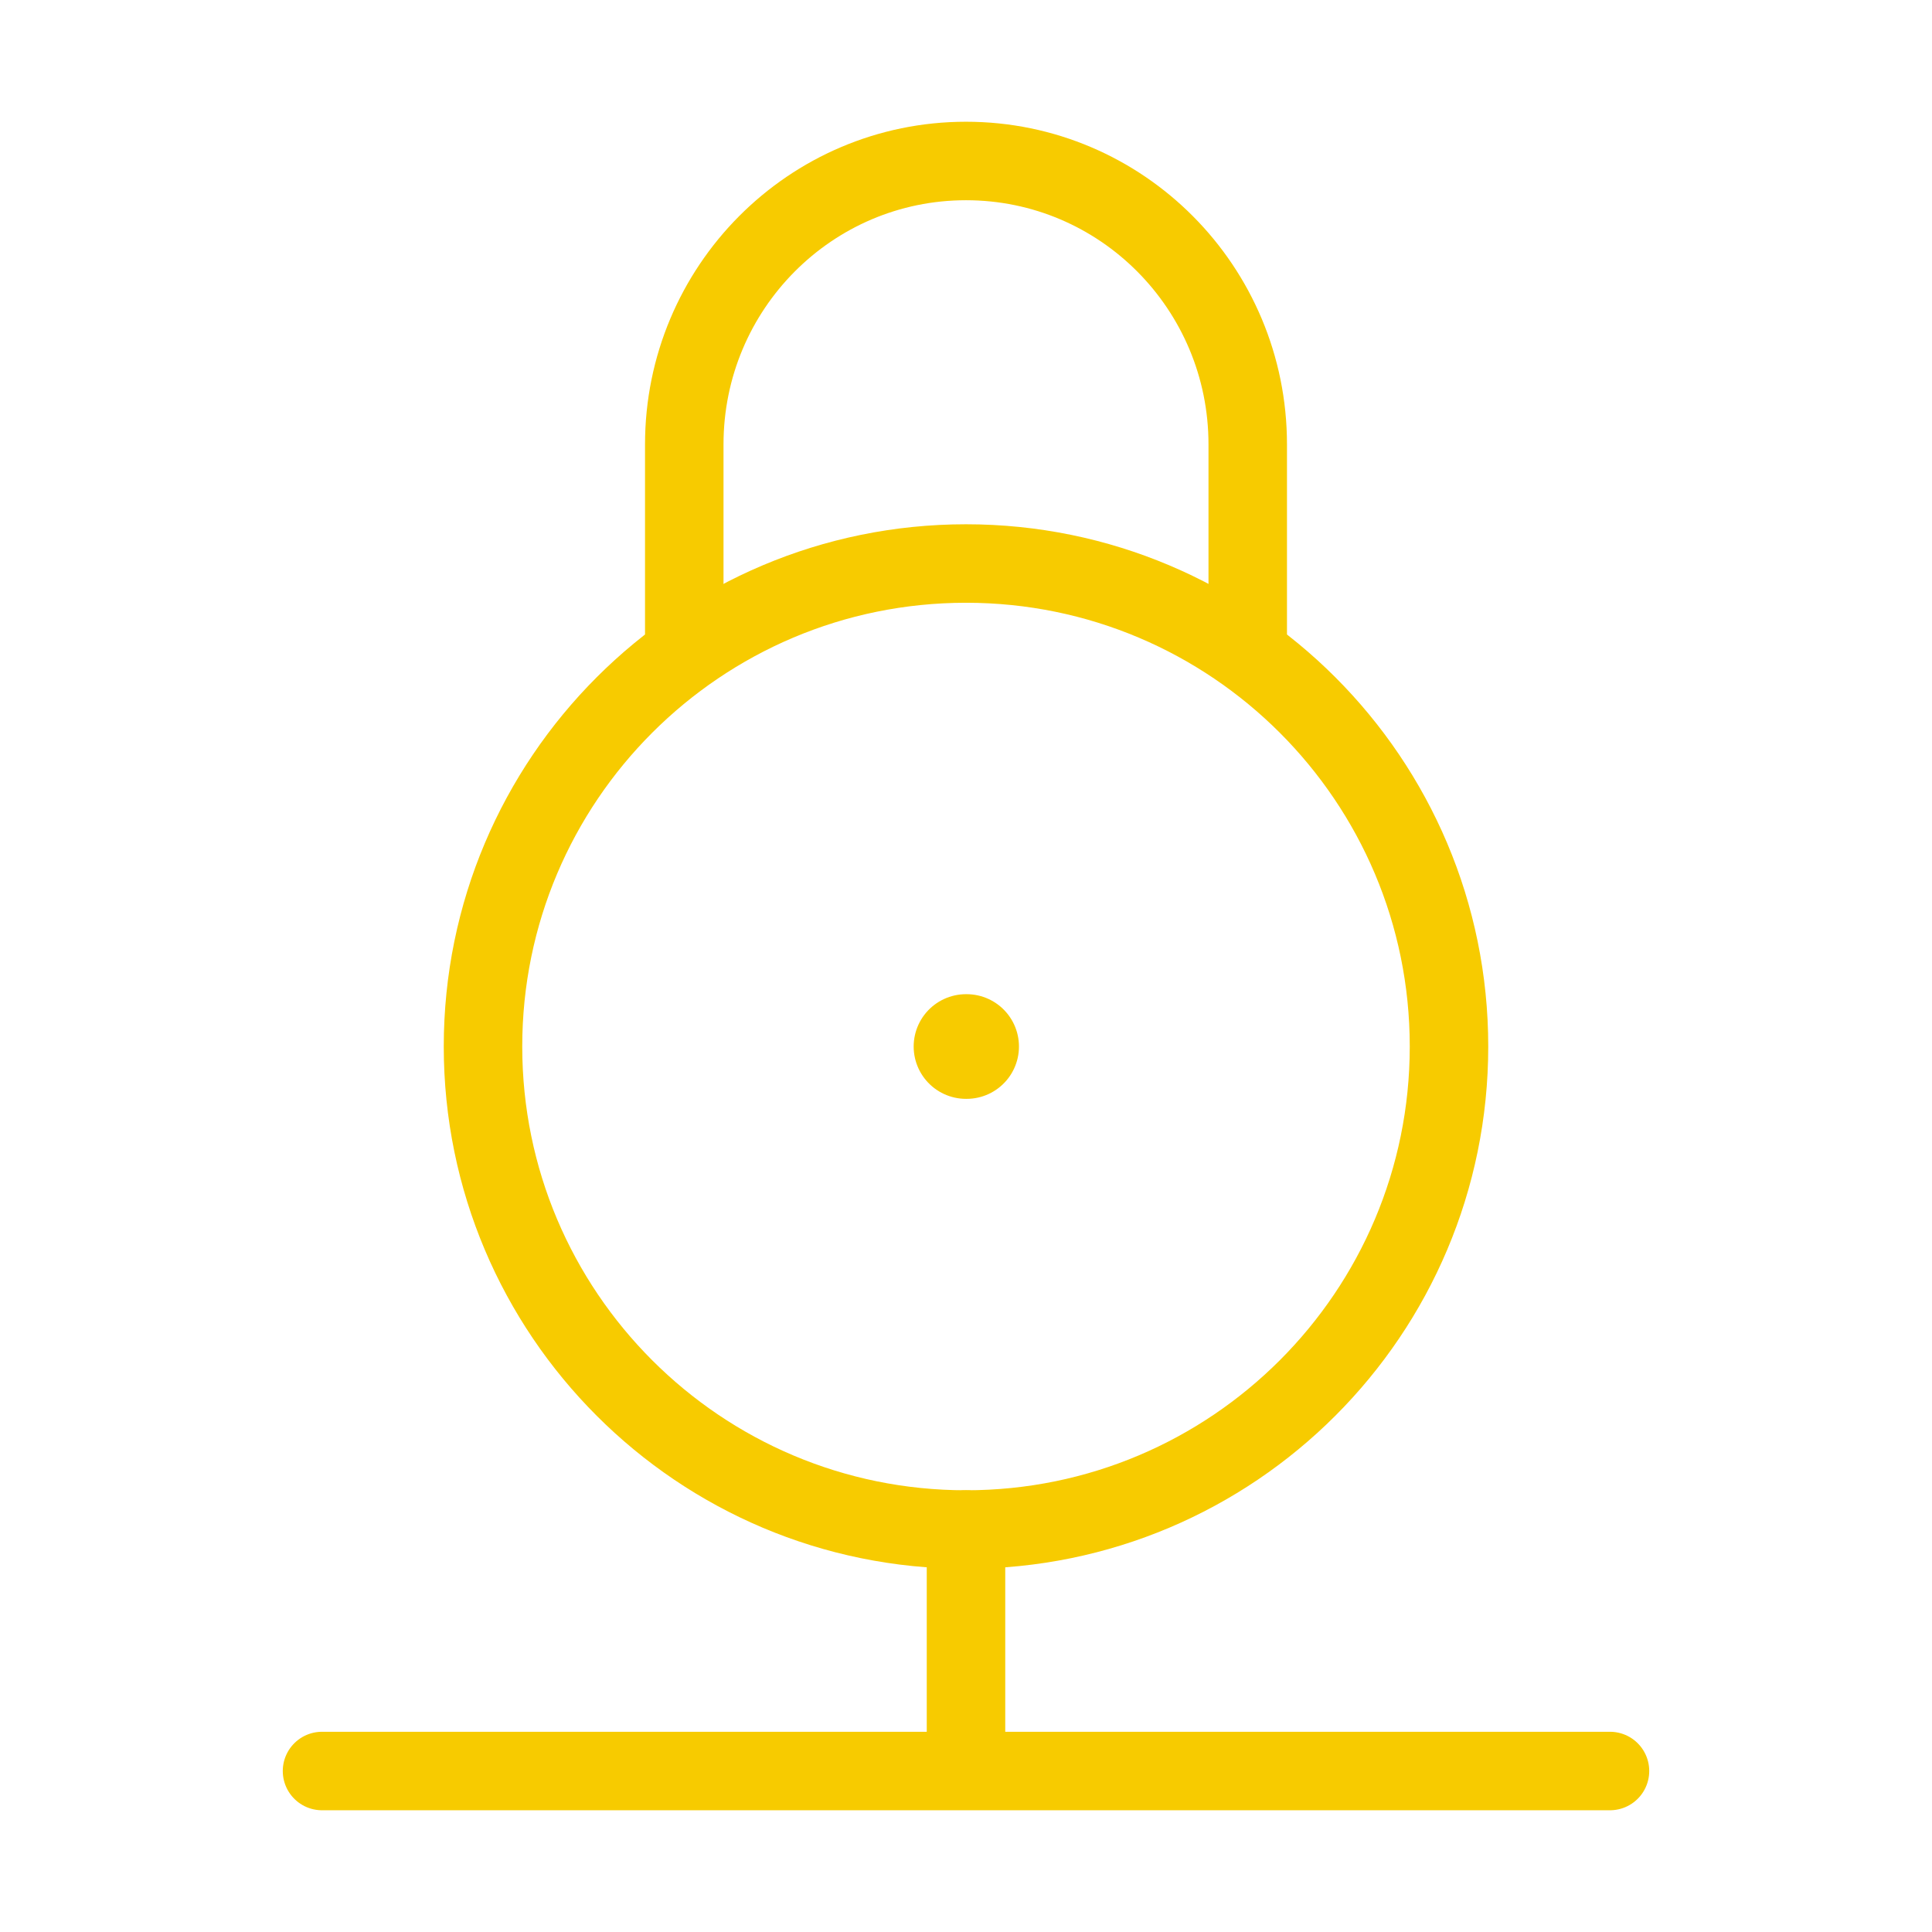 <svg width="40" height="40" viewBox="0 0 40 40" fill="none" xmlns="http://www.w3.org/2000/svg">
<path d="M10 21.667C10 16.144 14.477 11.667 20 11.667C25.523 11.667 30 16.144 30 21.667C30 27.189 25.523 31.667 20 31.667C14.477 31.667 10 27.189 10 21.667Z" stroke="#F7CB00" stroke-width="1.625"/>
<path d="M25.833 13.333V9.201C25.833 5.96 23.222 3.333 20 3.333C16.778 3.333 14.167 5.96 14.167 9.201V13.333" stroke="#F7CB00" stroke-width="1.625"/>
<path d="M20 21.667H20.013" stroke="#F7CB00" stroke-width="2.167" stroke-linecap="round" stroke-linejoin="round"/>
<path d="M20 31.667V36.667M20 36.667H33.333M20 36.667H6.667" stroke="#F7CB00" stroke-width="1.625" stroke-linecap="round" stroke-linejoin="round"/>
</svg>
